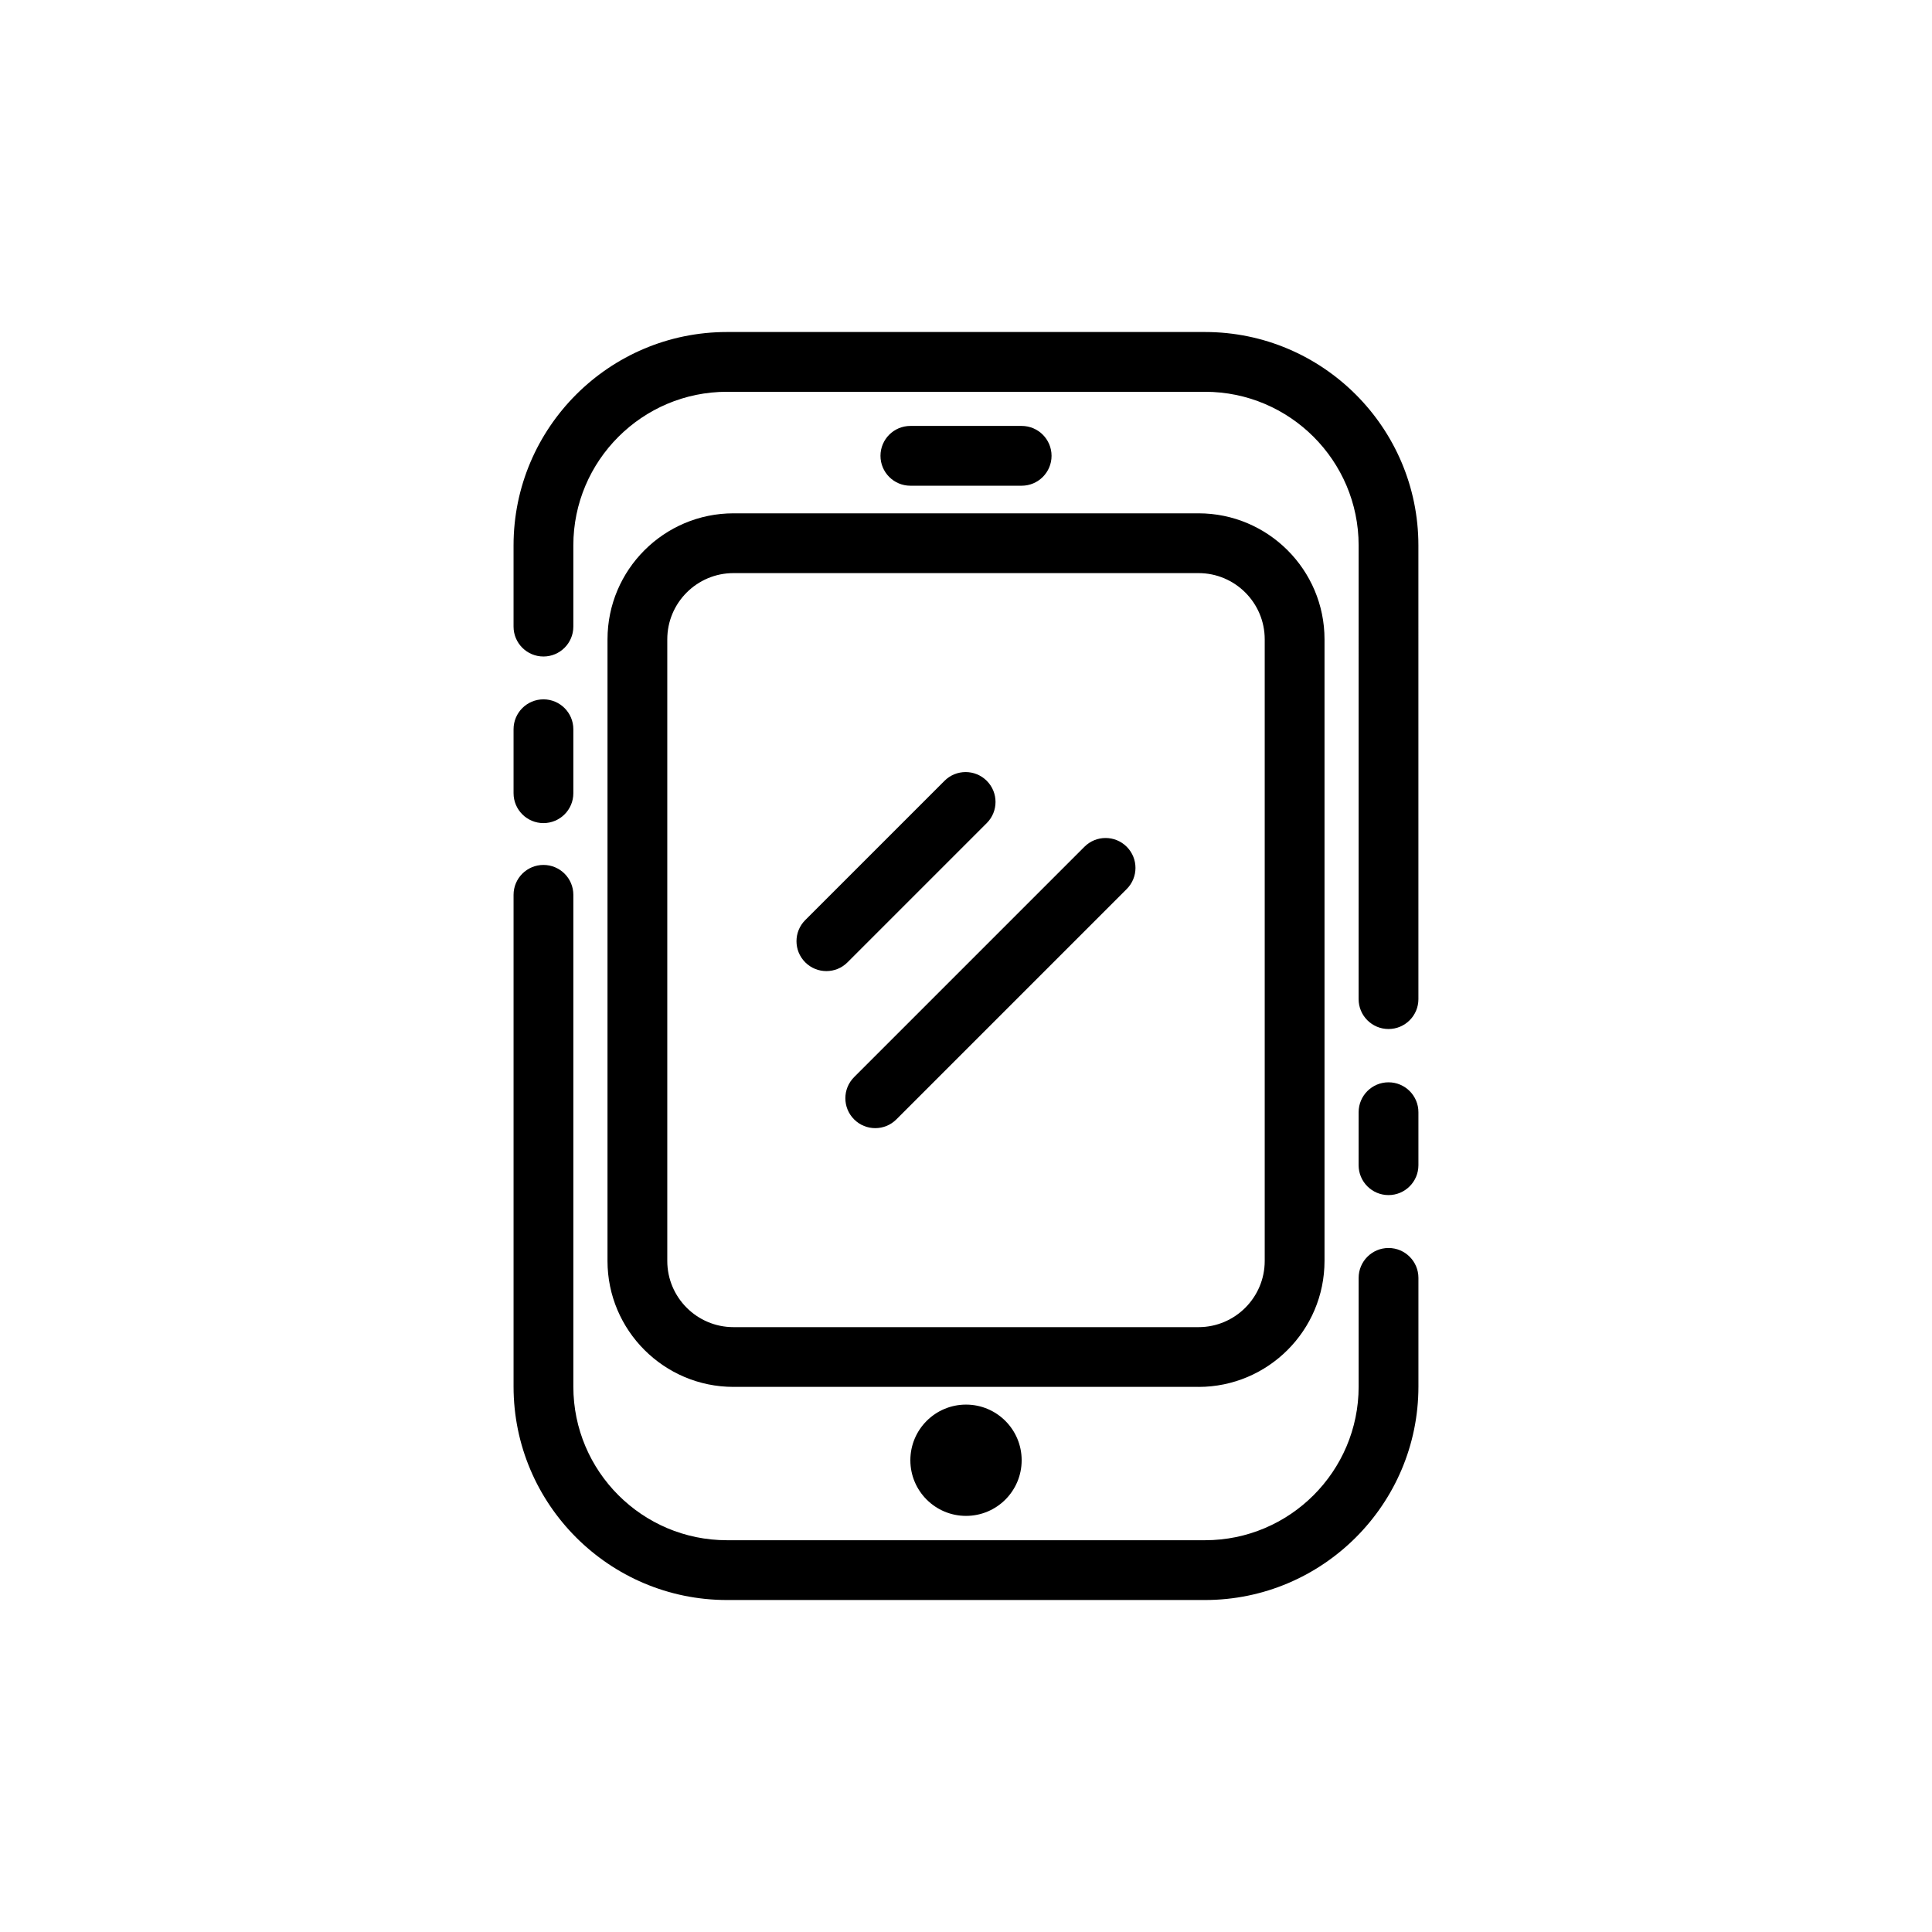 <?xml version="1.0" encoding="UTF-8"?>
<!-- Uploaded to: ICON Repo, www.svgrepo.com, Generator: ICON Repo Mixer Tools -->
<svg fill="#000000" width="800px" height="800px" version="1.1" viewBox="144 144 512 512" xmlns="http://www.w3.org/2000/svg">
 <g>
  <path d="m288.02 362.13c-4.375 0-7.922-3.547-7.922-7.922v-16.953c0-4.375 3.547-7.922 7.922-7.922s7.922 3.547 7.922 7.922v16.953c0 4.375-3.547 7.922-7.922 7.922z"/>
  <path d="m463.34 568.02h-126.69c-31.184 0-56.551-25.367-56.551-56.551v-130.33c0-4.375 3.547-7.922 7.922-7.922s7.922 3.547 7.922 7.922v130.33c0 22.445 18.262 40.707 40.711 40.707h126.69c22.445 0 40.711-18.262 40.711-40.707v-28.816c0-4.375 3.547-7.922 7.922-7.922s7.922 3.547 7.922 7.922v28.816c-0.008 31.18-25.375 56.551-56.559 56.551z"/>
  <path d="m511.97 460.71c-4.375 0-7.922-3.547-7.922-7.922l0.004-14.043c0-4.375 3.547-7.922 7.922-7.922s7.922 3.547 7.922 7.922v14.047c-0.004 4.375-3.551 7.918-7.926 7.918z"/>
  <path d="m511.97 416.7c-4.375 0-7.922-3.547-7.922-7.922l0.004-120.24c0-22.445-18.262-40.711-40.711-40.711h-126.69c-22.445 0-40.711 18.262-40.711 40.711v21.52c0 4.375-3.547 7.922-7.922 7.922s-7.922-3.547-7.922-7.922v-21.52c0-31.184 25.367-56.551 56.551-56.551h126.69c31.184 0 56.551 25.367 56.551 56.551l0.004 120.24c0 4.375-3.547 7.922-7.922 7.922z"/>
  <path d="m461.62 511.54h-123.24c-18.41 0-33.387-14.977-33.387-33.387l0.004-164.73c0-18.41 14.977-33.387 33.387-33.387h123.24c18.41 0 33.387 14.977 33.387 33.387v164.74c-0.004 18.406-14.98 33.383-33.391 33.383zm-123.24-215.66c-9.672 0-17.543 7.871-17.543 17.543v164.74c0 9.672 7.871 17.543 17.543 17.543h123.24c9.672 0 17.543-7.871 17.543-17.543v-164.74c0-9.672-7.871-17.543-17.543-17.543z"/>
  <path d="m414.75 272.72h-29.492c-4.375 0-7.922-3.547-7.922-7.922s3.547-7.922 7.922-7.922h29.492c4.375 0 7.922 3.547 7.922 7.922s-3.547 7.922-7.922 7.922z"/>
  <path d="m414.75 530.98c0 8.145-6.602 14.746-14.746 14.746s-14.75-6.602-14.75-14.746 6.606-14.746 14.75-14.746 14.746 6.602 14.746 14.746"/>
  <path d="m375.95 442.97c-2.027 0-4.055-0.773-5.602-2.32-3.094-3.094-3.094-8.109 0-11.203l61.043-61.047c3.09-3.094 8.109-3.094 11.199 0 3.094 3.094 3.094 8.109 0 11.203l-61.043 61.047c-1.543 1.547-3.57 2.32-5.598 2.32z"/>
  <path d="m363 401.35c-2.027 0-4.055-0.773-5.602-2.32-3.094-3.094-3.094-8.109 0-11.199l36.906-36.906c3.09-3.094 8.109-3.094 11.199 0 3.094 3.094 3.094 8.109 0 11.199l-36.906 36.906c-1.543 1.547-3.57 2.32-5.598 2.32z"/>
 </g>
</svg>
